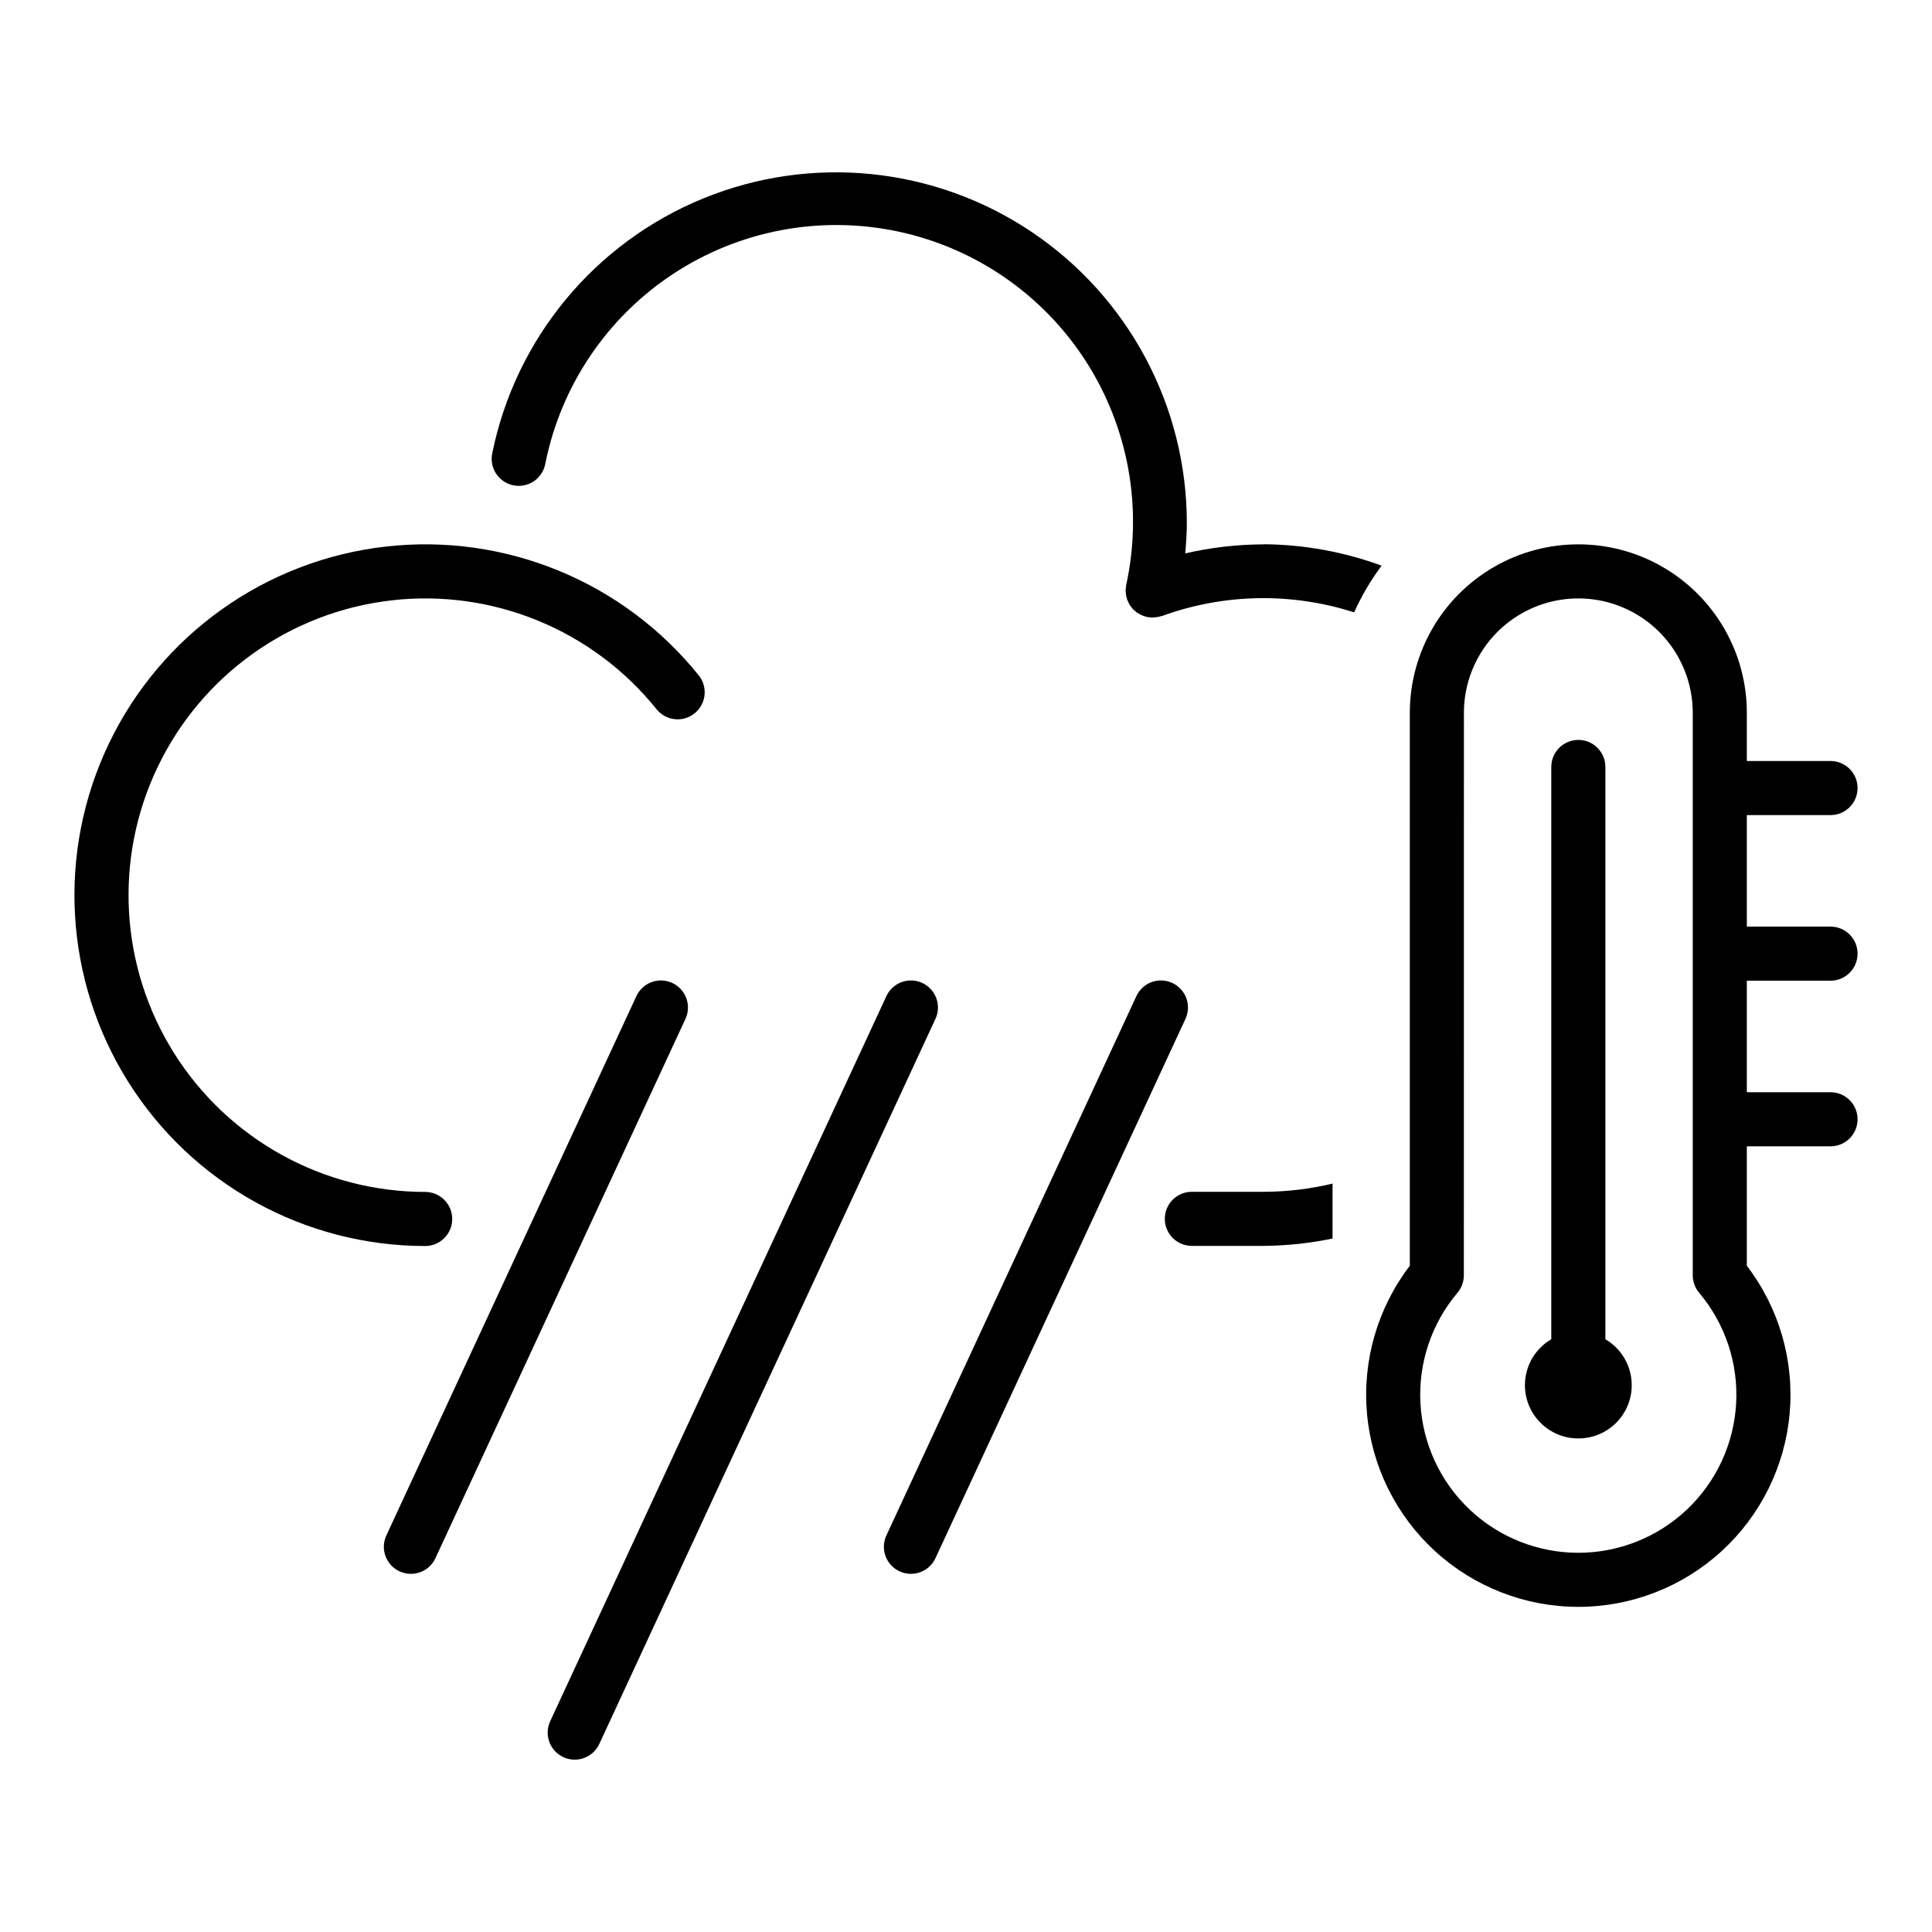 <?xml version="1.0" encoding="utf-8"?>
<!-- Generator: Adobe Illustrator 26.5.0, SVG Export Plug-In . SVG Version: 6.00 Build 0)  -->
<svg version="1.1" id="Layer_1" xmlns="http://www.w3.org/2000/svg" xmlns:xlink="http://www.w3.org/1999/xlink" x="0px" y="0px"
	 width="600px" height="600px" viewBox="0 0 600 600" enable-background="new 0 0 600 600" xml:space="preserve">
<g>
	<path d="M140.44,378.567c0-4.641-3.762-8.402-8.398-8.402c-31.672-0.012-61.121-16.289-77.98-43.098
		c-16.859-26.812-18.77-60.402-5.062-88.953c13.711-28.551,41.121-48.062,72.586-51.668c31.469-3.605,62.578,9.199,82.395,33.91
		c2.926,3.531,8.148,4.059,11.723,1.188c3.578-2.871,4.191-8.086,1.375-11.707c-23.43-29.211-60.219-44.348-97.422-40.078
		s-69.609,27.344-85.812,61.105c-16.203,33.758-13.934,73.477,6.012,105.17c19.941,31.695,54.766,50.926,92.215,50.93
		c4.629-0.016,8.371-3.773,8.371-8.398L140.44,378.567z"/>
	<path d="M208.79,305.267c-4.211-1.949-9.199-0.117-11.152,4.09l-77.652,167.48c-0.938,2.023-1.035,4.332-0.27,6.426
		c0.77,2.094,2.336,3.793,4.355,4.73c4.211,1.953,9.203,0.121,11.156-4.086l77.648-167.48c0.938-2.023,1.035-4.332,0.266-6.426
		c-0.766-2.09-2.332-3.793-4.352-4.73L208.79,305.267L208.79,305.267z"/>
	<path d="M286.43,305.267c-2.02-0.938-4.332-1.031-6.422-0.266c-2.094,0.766-3.793,2.332-4.73,4.355l-104.34,225.04
		c-0.988,2.031-1.121,4.371-0.367,6.496c0.758,2.129,2.336,3.859,4.383,4.809s4.391,1.035,6.5,0.238
		c2.113-0.797,3.812-2.41,4.723-4.473l104.33-225.04c1.953-4.207,0.129-9.199-4.078-11.156L286.43,305.267z"/>
	<path d="M364.07,305.267c-2.023-0.938-4.332-1.031-6.426-0.266c-2.09,0.766-3.793,2.332-4.73,4.355l-77.637,167.48
		c-0.938,2.023-1.035,4.332-0.266,6.426c0.766,2.094,2.332,3.793,4.352,4.73c4.211,1.953,9.203,0.121,11.156-4.086l77.637-167.48
		c0.938-2.023,1.035-4.332,0.27-6.426c-0.77-2.09-2.336-3.793-4.355-4.73L364.07,305.267z"/>
	<g>
		<path d="M437.833,221.377v171.72c-10.008,13.082-14.754,29.438-13.305,45.84c1.453,16.406,8.996,31.676,21.145,42.797
			c12.148,11.121,28.02,17.289,44.492,17.289c16.469,0,32.34-6.168,44.488-17.289s19.691-26.391,21.145-42.797
			c1.449-16.402-3.297-32.758-13.301-45.84v-37.094h25.988c4.641,0,8.398-3.762,8.398-8.402c0-4.637-3.758-8.398-8.398-8.398
			h-25.988v-34.637h25.988c4.641,0,8.398-3.762,8.398-8.398c0-4.641-3.758-8.402-8.398-8.402h-25.988v-34.629h25.988
			c4.641,0,8.398-3.762,8.398-8.398c0-4.641-3.758-8.402-8.398-8.402h-25.988V221.38c0-18.695-9.977-35.973-26.168-45.32
			c-16.191-9.348-36.141-9.348-52.332,0C447.806,185.408,437.833,202.682,437.833,221.377L437.833,221.377z M454.634,221.377h-0.004
			c0-12.695,6.773-24.426,17.766-30.77c10.996-6.348,24.539-6.348,35.535,0c10.992,6.344,17.766,18.074,17.766,30.77v174.68
			c0,1.984,0.699,3.902,1.977,5.418c8.09,9.586,12.203,21.902,11.496,34.426c-0.707,12.523-6.176,24.301-15.293,32.914
			c-9.113,8.617-21.18,13.418-33.723,13.418s-24.609-4.801-33.727-13.418c-9.113-8.613-14.586-20.391-15.293-32.914
			c-0.703-12.523,3.41-24.84,11.5-34.426c1.277-1.516,1.977-3.434,1.977-5.418L454.634,221.377z"/>
		<path d="M490.163,446.717c4.883,0.016,9.52-2.129,12.676-5.855c3.152-3.727,4.496-8.656,3.672-13.469
			c-0.824-4.809-3.734-9.012-7.945-11.477v-177.73c0-4.641-3.762-8.402-8.402-8.402c-4.637,0-8.398,3.762-8.398,8.402v177.73
			c-4.215,2.465-7.125,6.668-7.949,11.477c-0.824,4.812,0.523,9.742,3.676,13.469C480.644,444.588,485.281,446.732,490.163,446.717
			L490.163,446.717z"/>
	</g>
	<path d="M420.54,190.175c2.304-5.132,5.17-9.997,8.538-14.506c-11.583-4.242-23.961-6.559-36.674-6.65l0.005,0.038
		c-8.184,0.023-16.344,0.965-24.32,2.801c0.27-3.121,0.492-6.242,0.492-9.387c0.004-36.309-18.082-70.234-48.227-90.469
		c-30.148-20.234-68.395-24.117-102-10.359c-33.602,13.758-58.141,43.352-65.438,78.922c-0.52,2.211-0.125,4.539,1.098,6.453
		c1.227,1.91,3.172,3.25,5.398,3.703c2.227,0.453,4.539-0.012,6.414-1.293c1.879-1.281,3.156-3.266,3.543-5.504
		c4.828-24.098,19.082-45.266,39.594-58.801c20.512-13.539,45.578-18.32,69.633-13.289c24.055,5.035,45.102,19.469,58.461,40.094
		c13.363,20.625,17.934,45.734,12.695,69.746c-0.039,0.191-0.035,0.375-0.062,0.559c-0.055,0.316-0.09,0.633-0.105,0.953
		c0,0.27,0,0.559,0.039,0.801c0.008,0.277,0.031,0.555,0.07,0.828c0.055,0.312,0.145,0.609,0.23,0.914
		c0.055,0.184,0.078,0.375,0.145,0.559c0.016,0.043,0.035,0.082,0.059,0.121c0.121,0.297,0.258,0.586,0.414,0.863
		c0.113,0.211,0.207,0.438,0.332,0.637l-0.004,0.004c0.16,0.23,0.328,0.453,0.512,0.664c0.164,0.207,0.309,0.426,0.488,0.617
		c0.207,0.199,0.426,0.387,0.652,0.559c0.184,0.156,0.352,0.332,0.559,0.477h0.004c0.25,0.164,0.508,0.316,0.777,0.453
		c0.203,0.133,0.414,0.254,0.633,0.359c0.23,0.105,0.48,0.172,0.727,0.262c0.281,0.109,0.566,0.199,0.859,0.277l0.141,0.043
		c0.172,0.035,0.348,0,0.527,0.055l-0.004,0.004c0.34,0.055,0.688,0.09,1.031,0.105h0.211c0.074,0,0.168-0.039,0.258-0.043v-0.004
		c0.832-0.012,1.656-0.156,2.441-0.418h0.125C380.213,184.257,401.227,183.974,420.54,190.175z"/>
	<path d="M413.834,367.576c-6.959,1.667-14.148,2.542-21.441,2.545h-22.254c-4.637,0-8.398,3.762-8.398,8.398
		c0,4.641,3.762,8.402,8.398,8.402h22.266c7.281-0.053,14.453-0.832,21.429-2.285L413.834,367.576L413.834,367.576z"/>
</g>
</svg>
